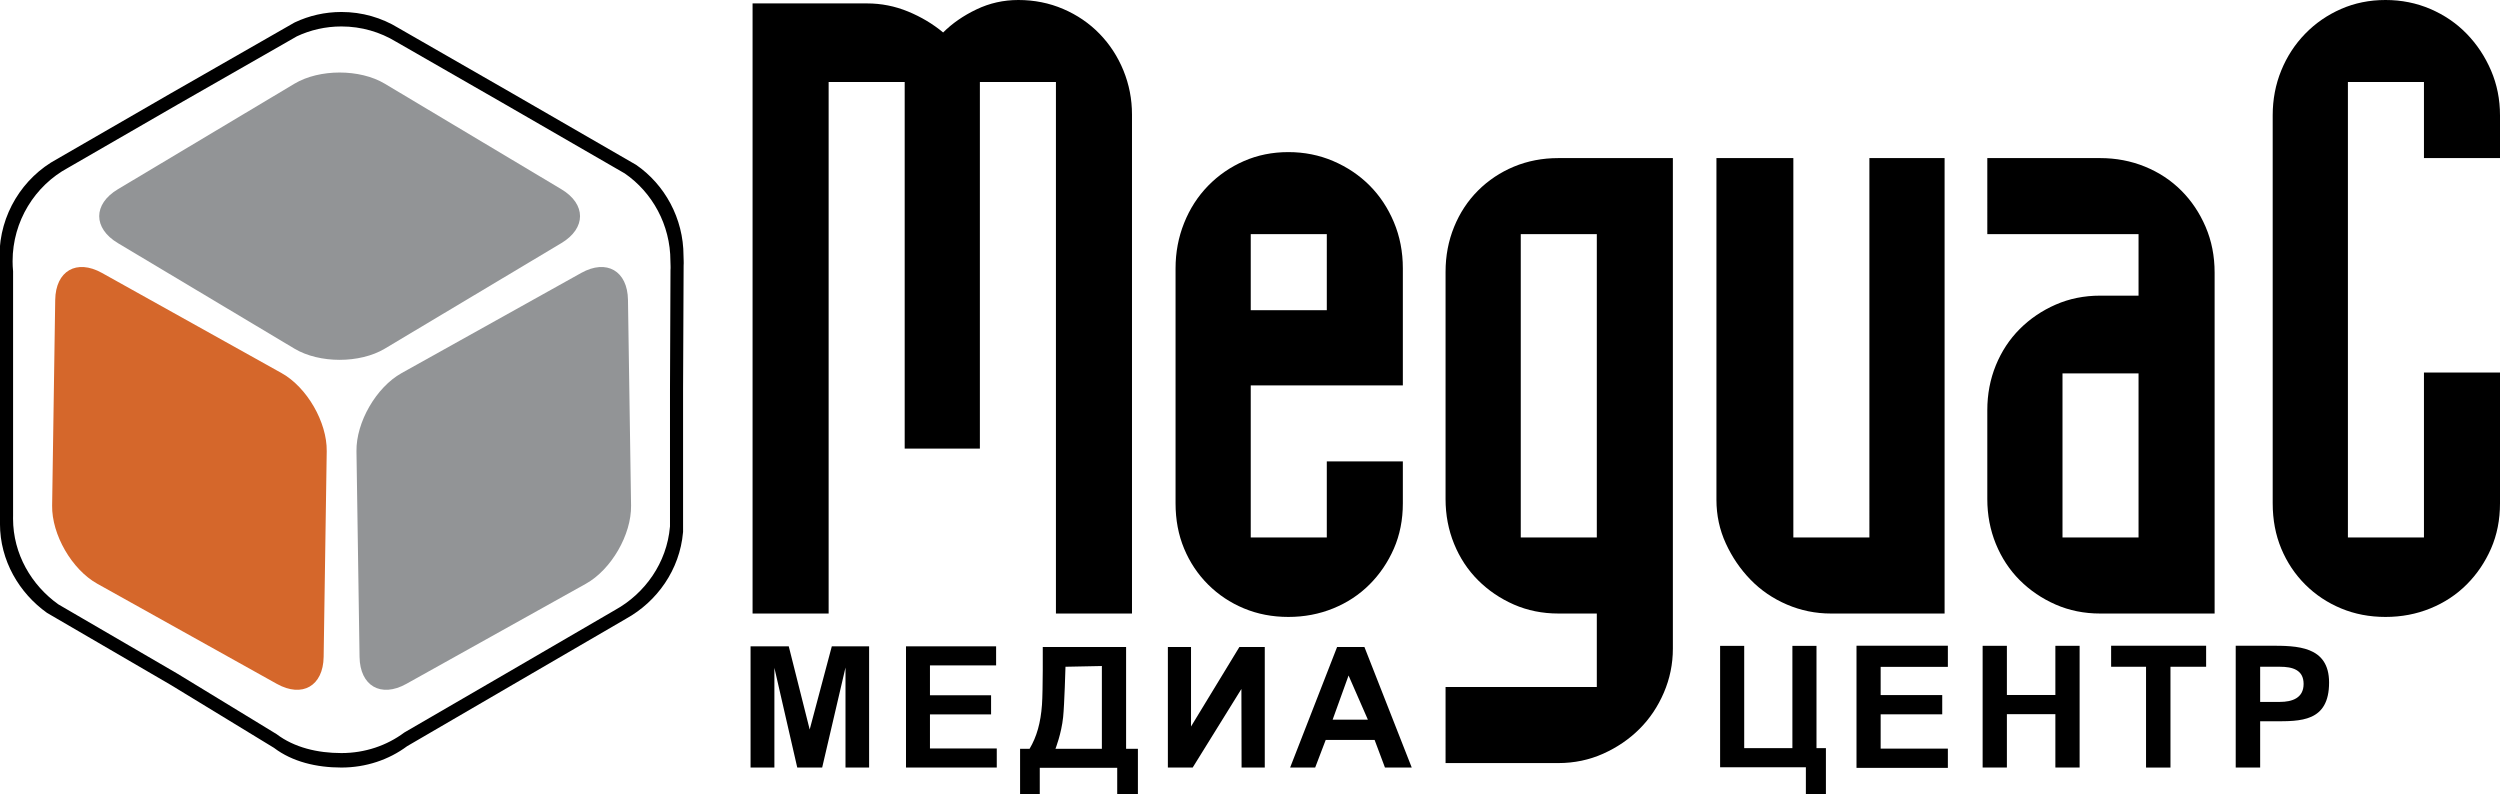 <?xml version="1.0" encoding="utf-8"?>
<!-- Generator: Adobe Illustrator 16.0.0, SVG Export Plug-In . SVG Version: 6.00 Build 0)  -->
<!DOCTYPE svg PUBLIC "-//W3C//DTD SVG 1.1//EN" "http://www.w3.org/Graphics/SVG/1.1/DTD/svg11.dtd">
<svg version="1.1" id="Layer_1" xmlns="http://www.w3.org/2000/svg" xmlns:xlink="http://www.w3.org/1999/xlink" x="0px" y="0px"
	 width="468.076px" height="148.712px" viewBox="0 0 468.076 148.712" enable-background="new 0 0 468.076 148.712"
	 xml:space="preserve">
<path d="M147.679,121.009l3.92,15.578l4.142-15.578h6.983v22.698h-4.421v-18.73l-4.366,18.73h-4.666l-4.281-18.666v18.666h-4.461
	v-22.698H147.679z"/>
<path d="M186.502,121.009v3.577h-12.386v5.594h11.444v3.577h-11.444v6.373h12.509v3.577H169.63v-22.698H186.502z"/>
<path d="M364.699,120.899v3.958h-12.584v5.282h11.529v3.604h-11.529v6.421h12.584v3.604h-17.105v-22.87H364.699z"/>
<path d="M194.679,148.712h-3.688v-8.519c0.621,0.008,1.781,0,1.781,0c1.344-2.263,2.075-4.875,2.318-8.229
	c0.196-2.701,0.15-10.83,0.15-10.83h15.601v19.06h2.211v8.519h-3.875v-4.953h-14.5V148.712z M206.304,140.193v-15.494l-6.813,0.138
	c0,0-0.198,7.074-0.438,9.406c-0.322,3.133-1.438,5.95-1.438,5.95H206.304z"/>
<path d="M232.461,143.712l-0.032-14.719l-9.125,14.719h-4.643v-22.578h4.334v14.891l9.058-14.891h4.75v22.578H232.461z"/>
<path d="M255.46,121.134l8.863,22.578h-5.014l-1.941-5.175h-9.154l-1.974,5.175h-4.69l8.798-22.578H255.46z M252.491,126.475
	l-2.982,8.269h6.599L252.491,126.475z"/>
<path d="M322.056,143.66v-22.735h4.512v19.151h9.023v-19.151h4.512v19.151h1.764v8.718h-3.752v-5.135H322.056z"/>
<path d="M375.75,120.915v9.208h9.078v-9.208h4.539v22.788h-4.539v-9.99h-9.078v9.99h-4.541v-22.788H375.75z"/>
<path d="M395.267,124.837v-3.938h17.787v3.938h-6.676v18.873h-4.574v-18.873H395.267z"/>
<path d="M425.031,120.899c4.965,0,11.043-0.001,11.043,6.894c0.002,7.419-5.426,7.251-10.324,7.251h-2.58v8.657h-4.576v-22.802
	H425.031z M426.867,131.418c2.289,0,4.438-0.718,4.438-3.364s-2.084-3.217-4.438-3.217h-3.697v6.581H426.867z"/>
<path d="M176.583,6.081c1.708-1.706,3.786-3.148,6.24-4.32C185.275,0.586,187.888,0,190.661,0c2.986,0,5.787,0.561,8.402,1.681
	c2.61,1.119,4.88,2.665,6.8,4.641c1.92,1.974,3.412,4.265,4.479,6.877c1.064,2.614,1.601,5.358,1.601,8.239v93.433h-14.24V15.359
	h-14.24v68.633h-14.078V15.359h-14.239v99.511h-14.242V0.64h21.438c2.668,0,5.226,0.509,7.682,1.521
	C172.478,3.175,174.665,4.479,176.583,6.081L176.583,6.081z"/>
<path d="M234.178,43.838v14.239h14.24V43.838H234.178L234.178,43.838z M241.22,28.479c2.985,0,5.781,0.557,8.399,1.677
	c2.612,1.12,4.877,2.641,6.799,4.562c1.918,1.922,3.44,4.215,4.56,6.88c1.119,2.665,1.678,5.548,1.678,8.64v21.917h-28.479v28.479
	h14.24v-14.24h14.239v7.838c0,3.097-0.56,5.922-1.678,8.481c-1.12,2.559-2.642,4.8-4.56,6.719c-1.922,1.922-4.188,3.415-6.799,4.479
	c-2.619,1.066-5.415,1.598-8.399,1.598c-2.988,0-5.761-0.532-8.319-1.598c-2.561-1.064-4.799-2.558-6.721-4.479
	c-1.918-1.919-3.415-4.161-4.479-6.719c-1.068-2.559-1.601-5.384-1.601-8.481V50.238c0-2.987,0.533-5.813,1.601-8.48
	c1.064-2.666,2.561-4.987,4.479-6.962c1.922-1.971,4.161-3.52,6.721-4.64C235.459,29.036,238.231,28.479,241.22,28.479
	L241.22,28.479z"/>
<path d="M284.733,43.838v56.795h14.239V43.838H284.733L284.733,43.838z M270.654,50.876c0-2.985,0.533-5.783,1.6-8.398
	c1.064-2.611,2.559-4.88,4.48-6.801c1.92-1.919,4.159-3.411,6.718-4.479c2.56-1.063,5.333-1.599,8.319-1.599h21.44v91.832
	c0,2.88-0.562,5.625-1.682,8.24c-1.119,2.611-2.639,4.88-4.559,6.797c-1.92,1.92-4.187,3.469-6.799,4.642
	c-2.615,1.172-5.416,1.759-8.4,1.759h-21.118V128.63h28.318v-13.76h-7.2c-2.987,0-5.76-0.559-8.319-1.678
	c-2.559-1.122-4.798-2.642-6.718-4.56c-1.921-1.92-3.416-4.186-4.48-6.801c-1.067-2.612-1.6-5.413-1.6-8.4V50.876L270.654,50.876z"
	/>
<path d="M364.087,114.871h-21.281c-2.877,0-5.625-0.559-8.234-1.678c-2.619-1.122-4.883-2.668-6.803-4.642
	c-1.92-1.972-3.467-4.239-4.641-6.797c-1.174-2.56-1.759-5.28-1.759-8.161V29.599h14.4v71.035h14.238V29.599h14.08V114.871
	L364.087,114.871z"/>
<path d="M400.4,100.633V69.915h-14.238v30.718H400.4L400.4,100.633z M393.205,114.871c-2.99,0-5.762-0.559-8.32-1.678
	c-2.561-1.122-4.801-2.642-6.723-4.56c-1.918-1.92-3.412-4.186-4.48-6.801c-1.064-2.612-1.598-5.413-1.598-8.4V76.795
	c0-2.987,0.533-5.785,1.598-8.399c1.068-2.613,2.563-4.881,4.48-6.803c1.922-1.917,4.162-3.438,6.723-4.558
	c2.559-1.12,5.33-1.681,8.32-1.681h7.195V43.838h-28.316V29.599h21.121c2.982,0,5.783,0.536,8.396,1.599
	c2.613,1.068,4.879,2.56,6.799,4.479c1.922,1.921,3.441,4.189,4.559,6.801c1.121,2.615,1.684,5.467,1.684,8.558v63.835H393.205
	L393.205,114.871z"/>
<path d="M468.076,21.598v8h-14.238V15.359h-14.238v85.274h14.238V69.754h14.238v24.478c0,3.097-0.559,5.922-1.678,8.481
	c-1.123,2.559-2.641,4.8-4.561,6.719c-1.92,1.922-4.188,3.415-6.801,4.479c-2.613,1.066-5.41,1.598-8.398,1.598
	c-2.986,0-5.762-0.532-8.32-1.598c-2.559-1.064-4.801-2.558-6.721-4.479c-1.918-1.919-3.412-4.161-4.477-6.719
	c-1.068-2.559-1.602-5.384-1.602-8.481V21.598c0-2.985,0.533-5.786,1.602-8.399c1.064-2.613,2.559-4.904,4.477-6.877
	c1.92-1.976,4.162-3.521,6.721-4.641c2.559-1.12,5.334-1.681,8.32-1.681c2.988,0,5.785,0.561,8.398,1.681
	c2.613,1.119,4.881,2.665,6.801,4.641c1.92,1.974,3.438,4.265,4.561,6.877C467.517,15.813,468.076,18.613,468.076,21.598
	L468.076,21.598z"/>
<path fill-rule="evenodd" clip-rule="evenodd" d="M63.922,4.953c-2.983,0-5.821,0.664-8.354,1.854L55.4,6.907L33.198,19.605
	l-20.472,11.82h-0.002c-6.173,3.336-10.367,9.979-10.367,17.48c0,0.641,0.032,1.273,0.093,1.895v22.066v23.635v0.006
	c-0.003,0.16-0.006,0.445-0.006,0.6c0,6.631,3.466,12.476,8.482,16.049l0.005,0.003l22.267,12.963l18.586,11.33
	c3.306,2.507,7.669,3.546,12.138,3.546c4.414,0,8.503-1.402,11.789-3.855l18.982-11.02l20.467-11.91l0.006-0.004
	c5.604-3.095,9.685-8.853,10.265-15.553l0.012-0.073V72.866l0.092-22.251c0.054-0.57-0.013-1.176-0.013-1.764
	c0-6.743-3.391-12.833-8.553-16.384h-0.003L94.693,19.605L74.254,7.867L74.166,7.82C71.183,6.001,67.676,4.953,63.922,4.953
	L63.922,4.953z M74.574,5.224l0.079,0.046l21.263,12.209l23.16,13.372h0.005c5.371,3.691,8.893,10.026,8.893,17.037
	c0,0.61,0.07,1.24,0.02,1.836l-0.102,23.14v26.738l-0.011,0.076c-0.605,6.971-4.845,12.956-10.675,16.171l-0.009,0.007
	l-21.281,12.383L76.23,139.706c-3.418,2.546-7.719,4.001-12.308,4.001c-4.647,0-9.188-1.074-12.625-3.688l-19.324-11.78
	L8.819,114.758l-0.006-0.002c-5.217-3.716-8.818-9.795-8.818-16.687c0-0.16,0.005-0.457,0.005-0.621v-0.01V72.864V49.921
	c-0.063-0.65-0.096-1.311-0.096-1.976c0-7.799,4.364-14.708,10.777-18.172h0.002l21.291-12.294L55.057,4.265l0.176-0.091
	c2.636-1.239,5.583-1.931,8.69-1.931C67.824,2.243,71.47,3.328,74.574,5.224L74.574,5.224z"/>
<path fill="#929496" d="M67.318,122.997l-0.576-38.508c-0.081-5.439,3.704-11.988,8.45-14.634l33.639-18.758
	c4.748-2.644,8.663-0.383,8.746,5.053l0.578,38.507c0.083,5.434-3.702,11.986-8.451,14.634l-33.638,18.758
	C71.316,130.691,67.402,128.434,67.318,122.997L67.318,122.997z"/>
<path fill="#D5672B" d="M60.596,123l0.577-38.511c0.081-5.43-3.704-11.988-8.45-14.634l-33.64-18.758
	c-4.75-2.644-8.666-0.383-8.745,5.055L9.76,94.657c-0.084,5.436,3.701,11.986,8.45,14.634l33.637,18.758
	C56.597,130.691,60.51,128.434,60.596,123L60.596,123z"/>
<path fill="#929496" d="M22.077,35.427l33.06-19.757c4.667-2.788,12.237-2.788,16.901,0l33.059,19.757
	c4.669,2.789,4.669,7.308,0,10.095L72.038,65.283c-4.664,2.787-12.234,2.787-16.901,0l-33.06-19.761
	C17.409,42.734,17.409,38.216,22.077,35.427L22.077,35.427z"/>
</svg>
